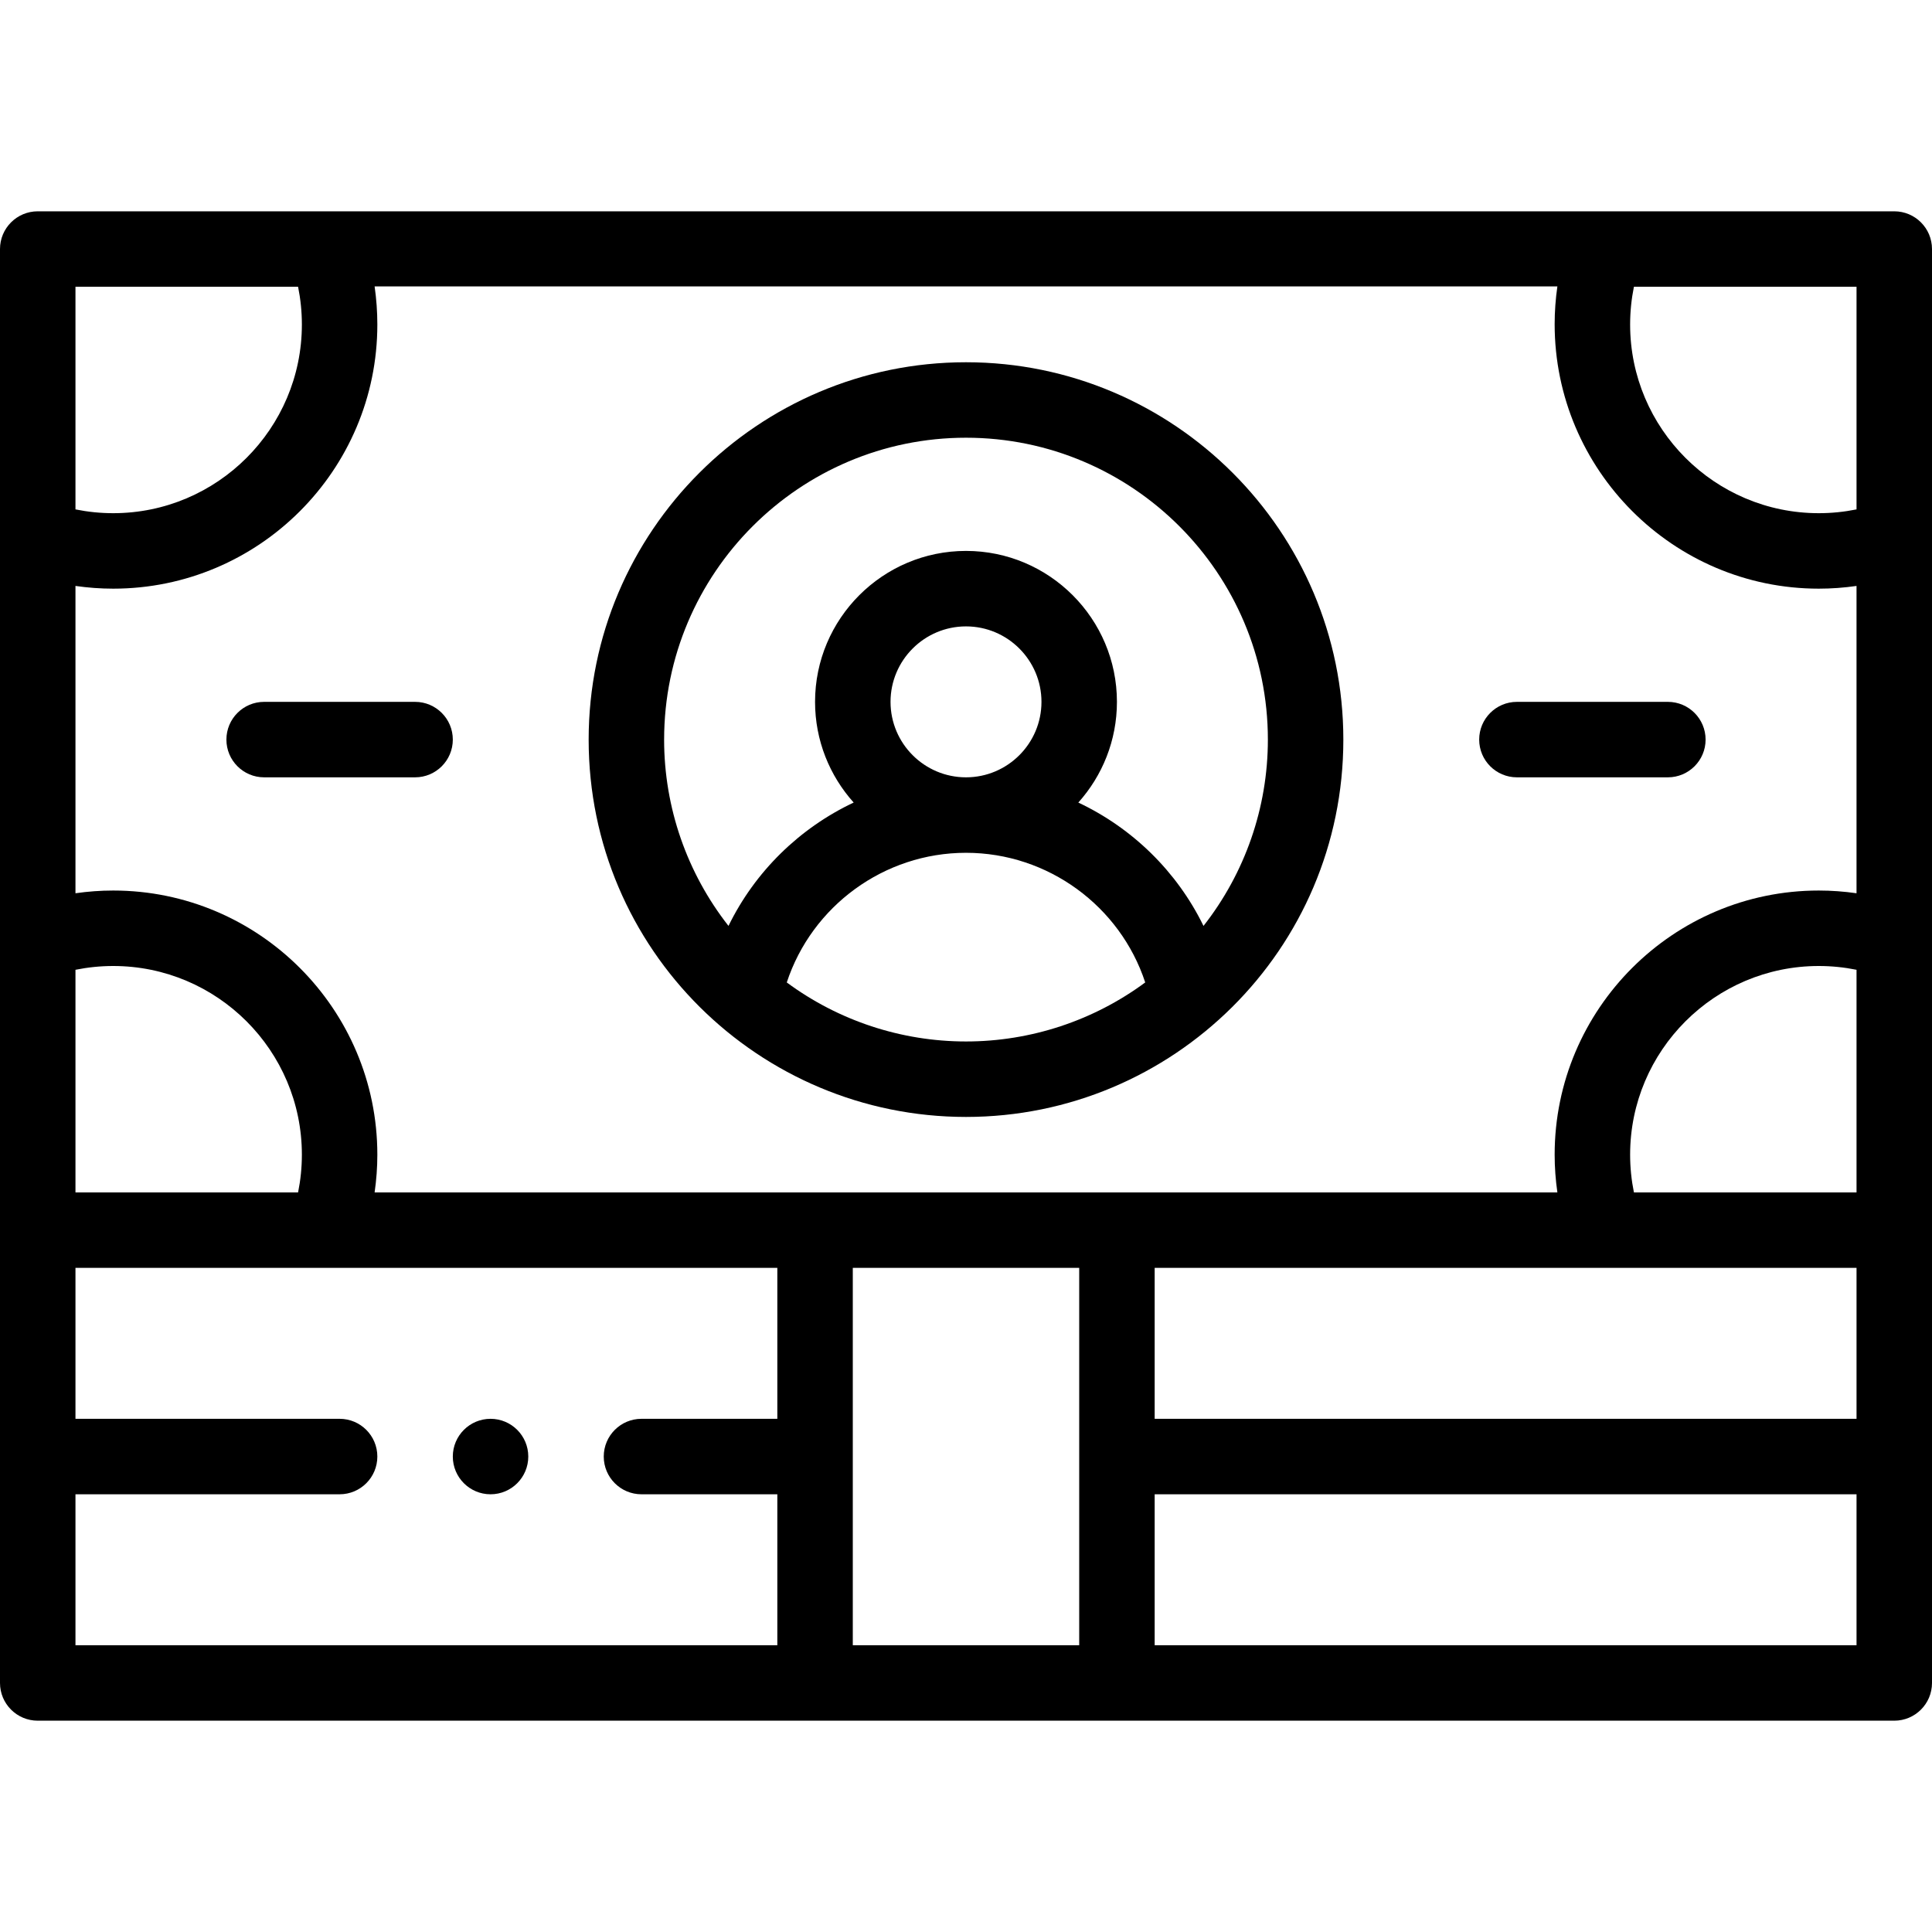 <svg viewBox="0 -56 512 512" xmlns="http://www.w3.org/2000/svg"><path d="m130 320c-5.52 0-10 4.48-10 10s4.48 10 10 10 10-4.48 10-10-4.48-10-10-10zm0 0"/><path d="m502 0h-492c-5.523 0-10 4.477-10 10v380c0 5.523 4.477 10 10 10h492c5.523 0 10-4.477 10-10 0-10.973 0-369.051 0-380 0-5.523-4.477-10-10-10zm-402.723 260c.473-3.297.723-6.633.723-10 0-38.598-31.402-70-70-70-3.367 0-6.703.25-10 .723v-81.445c3.297.473 6.633.723 10 .723 38.598 0 70-31.402 70-70 0-3.367-.25-6.805-.723-10.102h313.445c-.473 3.297-.723 6.637-.723 10 0 38.598 31.402 70.102 70 70.102 3.367 0 6.703-.25 10-.723v81.445c-3.297-.473-6.633-.723-10-.723-38.598 0-70 31.402-70 70 0 3.367.25 6.703.723 10-13.086 0-301.348 0-313.445 0zm-79.277 0v-58.996c3.273-.66 6.613-1.004 10-1.004 27.57 0 50 22.43 50 50 0 3.387-.344 6.727-1.004 10zm413.004 0c-.66-3.273-1.004-6.613-1.004-10 0-27.57 22.43-50 50-50 3.387 0 6.727.344 10 1.004v58.996zm-127.004 20h186v40h-186zm186-201.004c-3.273.66-6.613 1.004-10 1.004-27.57 0-50-22.43-50-50 0-3.387.344-6.727 1.004-10h58.996zm-413.004-58.996c.66 3.273 1.004 6.613 1.004 10 0 27.57-22.43 50-50 50-3.387 0-6.727-.344-10-1.004v-58.996zm-58.996 320h70c5.523 0 10-4.477 10-10s-4.477-10-10-10h-70v-40h186v40h-36c-5.523 0-10 4.477-10 10s4.477 10 10 10h36v40h-186zm206-60h60v100h-60zm266 100h-186v-40h186zm0 0"/><path d="m356 140c0-55.141-44.859-100-100-100s-100 44.859-100 100c0 55.656 45.199 100 100 100 54.781 0 100-44.324 100-100zm-180 0c0-44.113 35.887-80 80-80s80 35.887 80 80c0 18.059-6.09 35.398-17.059 49.375-7.035-14.414-18.84-25.926-33.176-32.688 6.359-7.086 10.234-16.441 10.234-26.688 0-22.055-17.945-40-40-40s-40 17.945-40 40c0 10.246 3.875 19.602 10.234 26.684-14.336 6.766-26.141 18.277-33.176 32.691-10.965-13.977-17.059-31.312-17.059-49.375zm60-10c0-11.027 8.973-20 20-20s20 8.973 20 20-8.973 20-20 20-20-8.973-20-20zm-27.496 74.359c6.648-20.219 25.758-34.359 47.496-34.359s40.848 14.141 47.496 34.359c-13.691 10.117-30.332 15.641-47.496 15.641s-33.805-5.523-47.496-15.641zm0 0"/><path d="m402 150h40c5.523 0 10-4.477 10-10s-4.477-10-10-10h-40c-5.523 0-10 4.477-10 10s4.477 10 10 10zm0 0"/><path d="m110 130h-40c-5.523 0-10 4.477-10 10s4.477 10 10 10h40c5.523 0 10-4.477 10-10s-4.477-10-10-10zm0 0"/></svg>